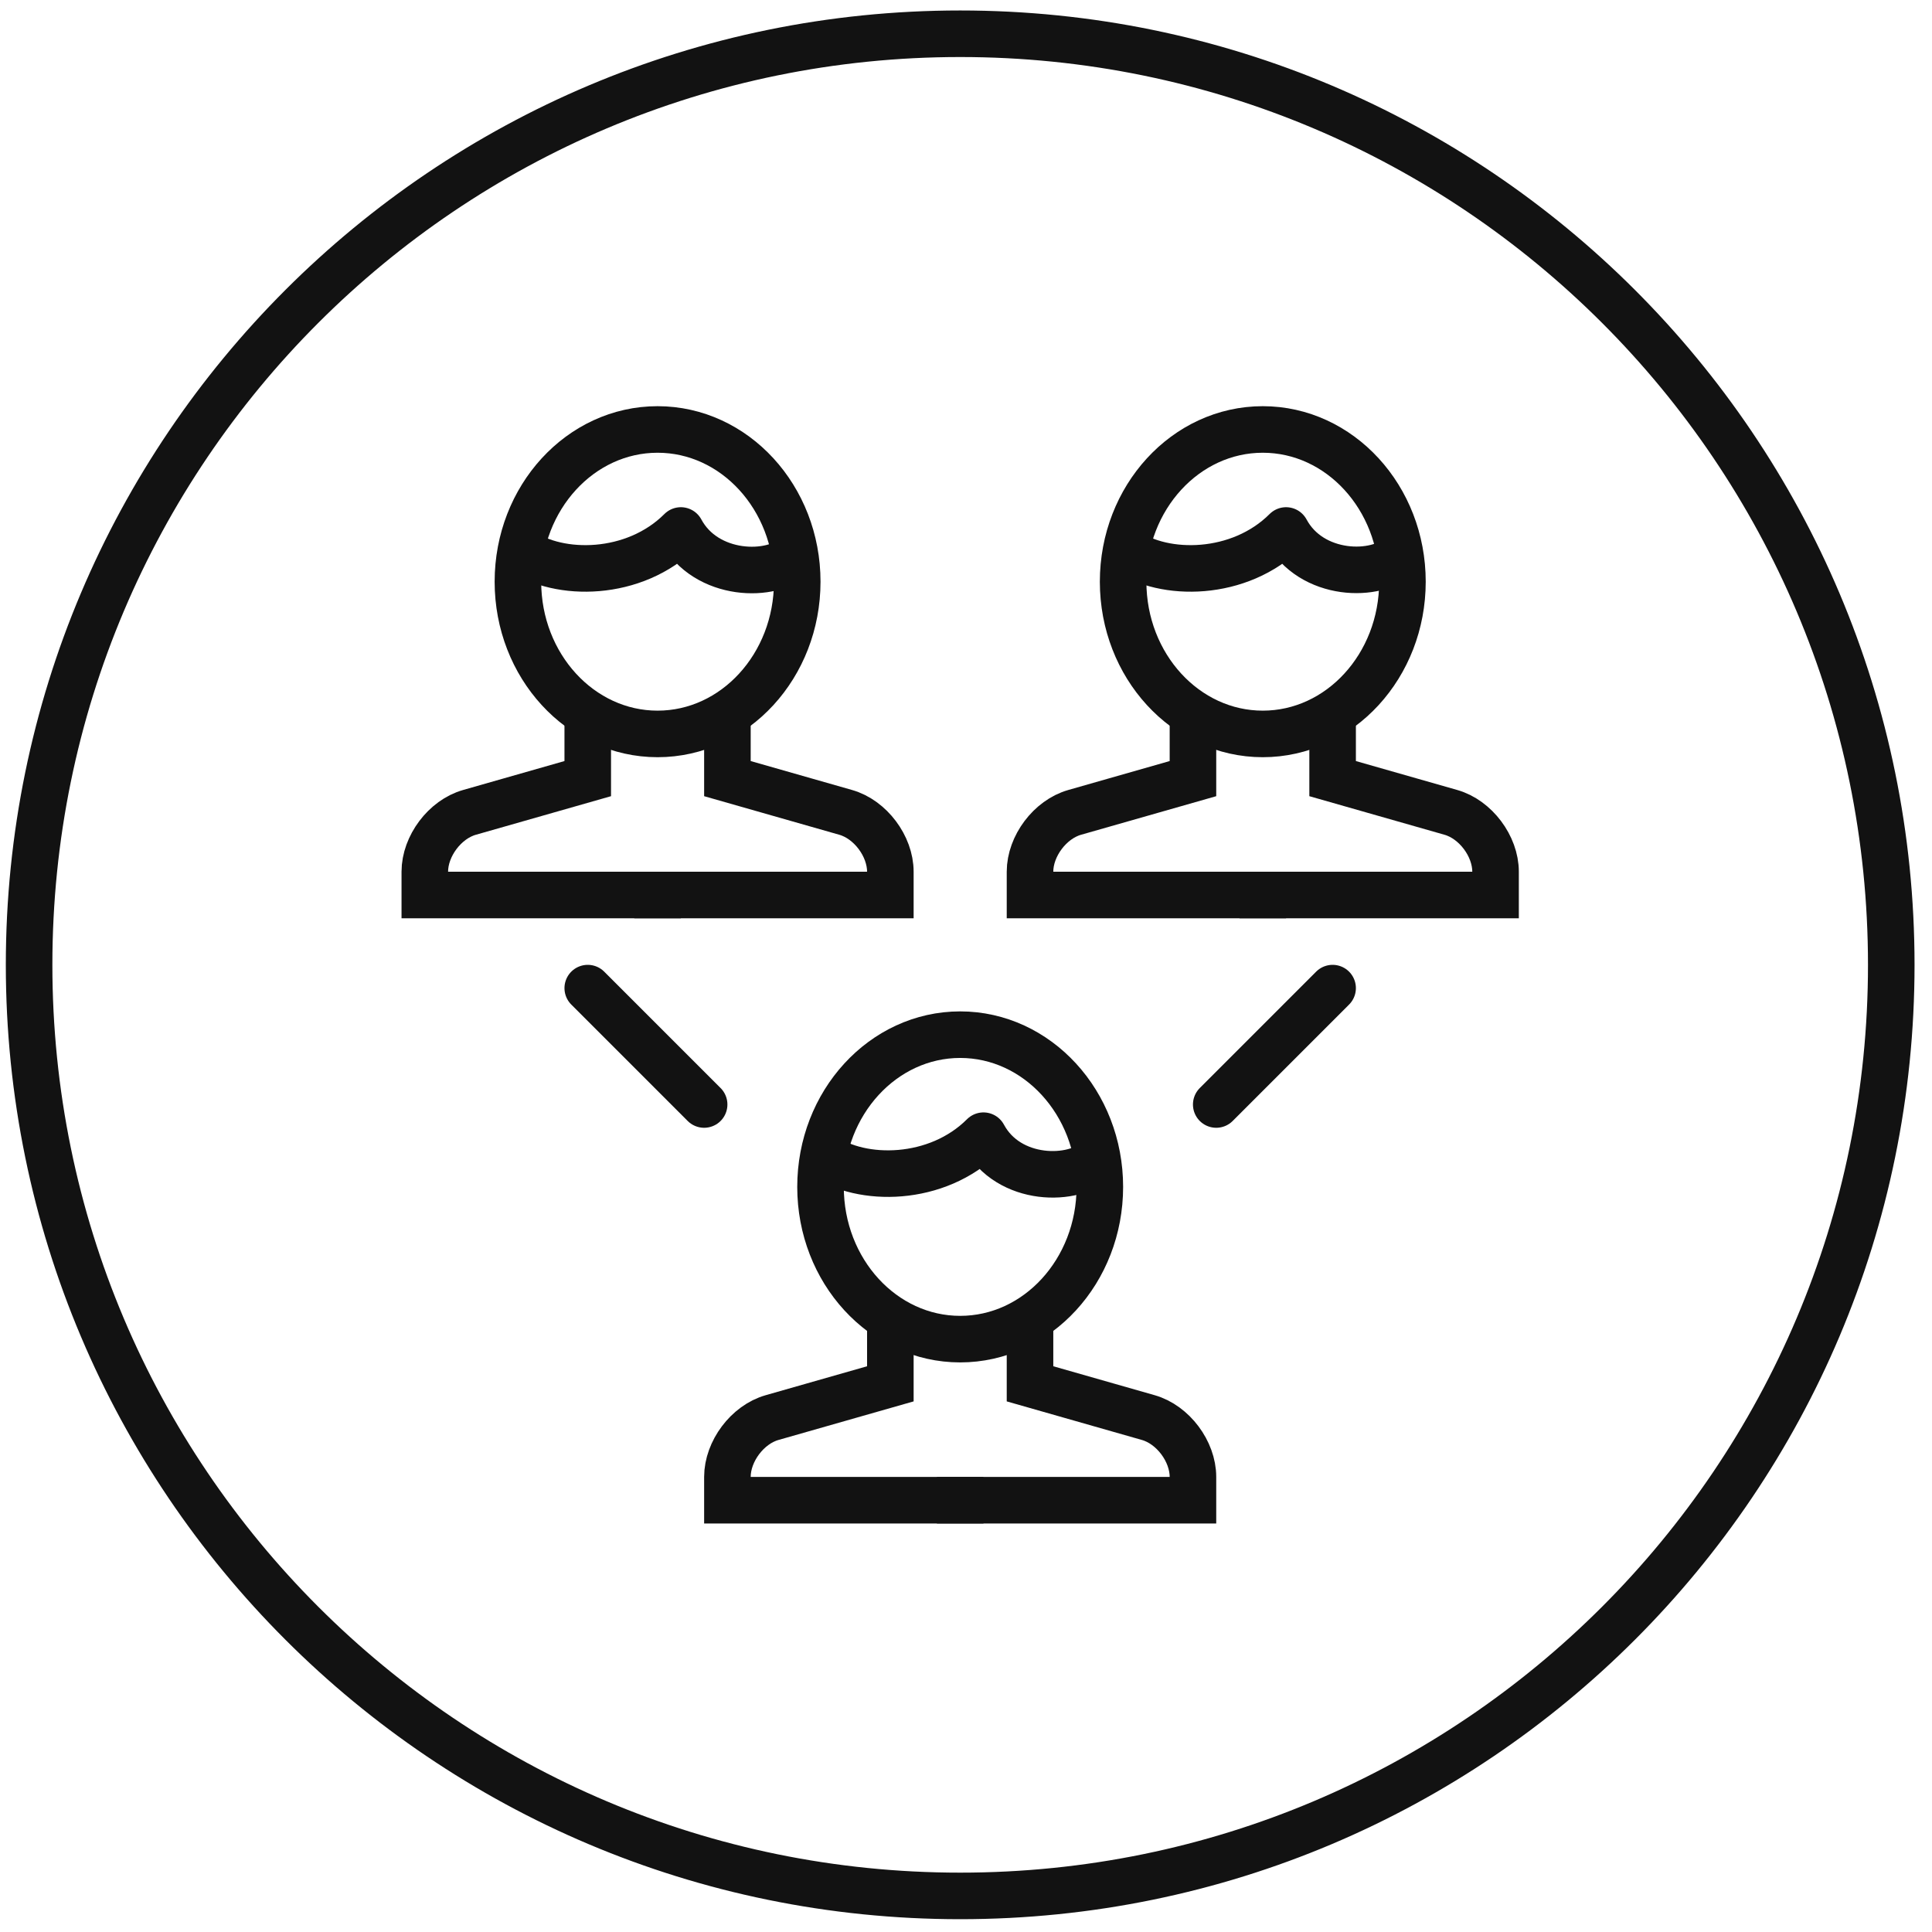<svg xmlns="http://www.w3.org/2000/svg" fill="none" viewBox="0 0 83 83" height="83" width="83">
<g clip-path="url(#clip0_15638_343)" id="a">
<g id="Group">
<path stroke-miterlimit="10" stroke-width="2" stroke="#121212" d="M25.25 30.64V33.45L20.17 34.9C19.11 35.2 18.25 36.35 18.25 37.45V38.45H29.25" id="Vector"></path>
<path stroke-miterlimit="10" stroke-width="2" stroke="#121212" d="M31.25 30.64V33.45L36.33 34.9C37.39 35.2 38.25 36.35 38.25 37.45V38.45H27.25" id="Vector_2"></path>
<path stroke-miterlimit="10" stroke-width="2" stroke="#121212" d="M34.25 24.99C34.25 28.6 31.56 31.53 28.25 31.53C24.94 31.53 22.25 28.6 22.25 24.99C22.25 21.38 24.94 18.45 28.25 18.45C31.56 18.45 34.25 21.38 34.25 24.99Z" id="Vector_3"></path>
<path stroke-linejoin="round" stroke-width="2" stroke="#121212" d="M34.19 23.85C33.19 24.85 30.33 24.8 29.25 22.79C27.25 24.79 24 24.79 22.38 23.65" id="Vector_4"></path>
<path stroke-miterlimit="10" stroke-width="2" stroke="#121212" d="M51.25 30.64V33.45L46.17 34.9C45.11 35.2 44.25 36.35 44.25 37.45V38.45H55.25" id="Vector_5"></path>
<path stroke-miterlimit="10" stroke-width="2" stroke="#121212" d="M57.25 30.64V33.45L62.33 34.9C63.39 35.2 64.25 36.35 64.25 37.45V38.45H53.25" id="Vector_6"></path>
<path stroke-miterlimit="10" stroke-width="2" stroke="#121212" d="M60.25 24.99C60.25 28.6 57.56 31.53 54.25 31.53C50.94 31.53 48.25 28.6 48.25 24.99C48.25 21.38 50.94 18.45 54.25 18.45C57.56 18.45 60.25 21.38 60.25 24.99Z" id="Vector_7"></path>
<path stroke-linejoin="round" stroke-width="2" stroke="#121212" d="M60.16 23.84C59.16 24.84 56.33 24.8 55.25 22.79C53.25 24.79 50 24.79 48.38 23.65" id="Vector_8"></path>
<path stroke-miterlimit="10" stroke-width="2" stroke="#121212" d="M38.25 56.66V59.45L33.17 60.9C32.11 61.2 31.25 62.35 31.25 63.45V64.45H42.25" id="Vector_9"></path>
<path stroke-miterlimit="10" stroke-width="2" stroke="#121212" d="M44.25 56.64V59.45L49.33 60.9C50.39 61.2 51.25 62.35 51.25 63.45V64.45H40.25" id="Vector_10"></path>
<path stroke-miterlimit="10" stroke-width="2" stroke="#121212" d="M47.25 50.99C47.25 54.6 44.56 57.53 41.25 57.53C37.94 57.53 35.25 54.6 35.25 50.99C35.25 47.38 37.94 44.45 41.25 44.45C44.56 44.45 47.25 47.38 47.25 50.99Z" id="Vector_11"></path>
<path stroke-linejoin="round" stroke-width="2" stroke="#121212" d="M47.16 49.79C46.16 50.79 43.33 50.8 42.25 48.79C40.25 50.79 37 50.79 35.38 49.65" id="Vector_12"></path>
<path stroke-linecap="round" stroke-miterlimit="10" stroke-width="2" stroke="#121212" d="M25.25 42.45L30.25 47.45" id="Vector_13"></path>
<path stroke-linecap="round" stroke-miterlimit="10" stroke-width="2" stroke="#121212" d="M57.25 42.45L52.25 47.45" id="Vector_14"></path>
</g>
<path stroke-linejoin="round" stroke-linecap="round" stroke-width="2" stroke="#121212" d="M41.25 81.45C63.341 81.45 81.25 63.541 81.25 41.45C81.25 19.358 63.341 1.45 41.25 1.45C19.159 1.45 1.25 19.358 1.25 41.45C1.25 63.541 19.159 81.45 41.25 81.45Z" id="Vector_15"></path>
</g>
<defs>
<clipPath id="clip0_15638_343">
<rect transform="translate(0.25 0.45)" fill="white" height="82" width="82"></rect>
</clipPath>
</defs>
</svg>
